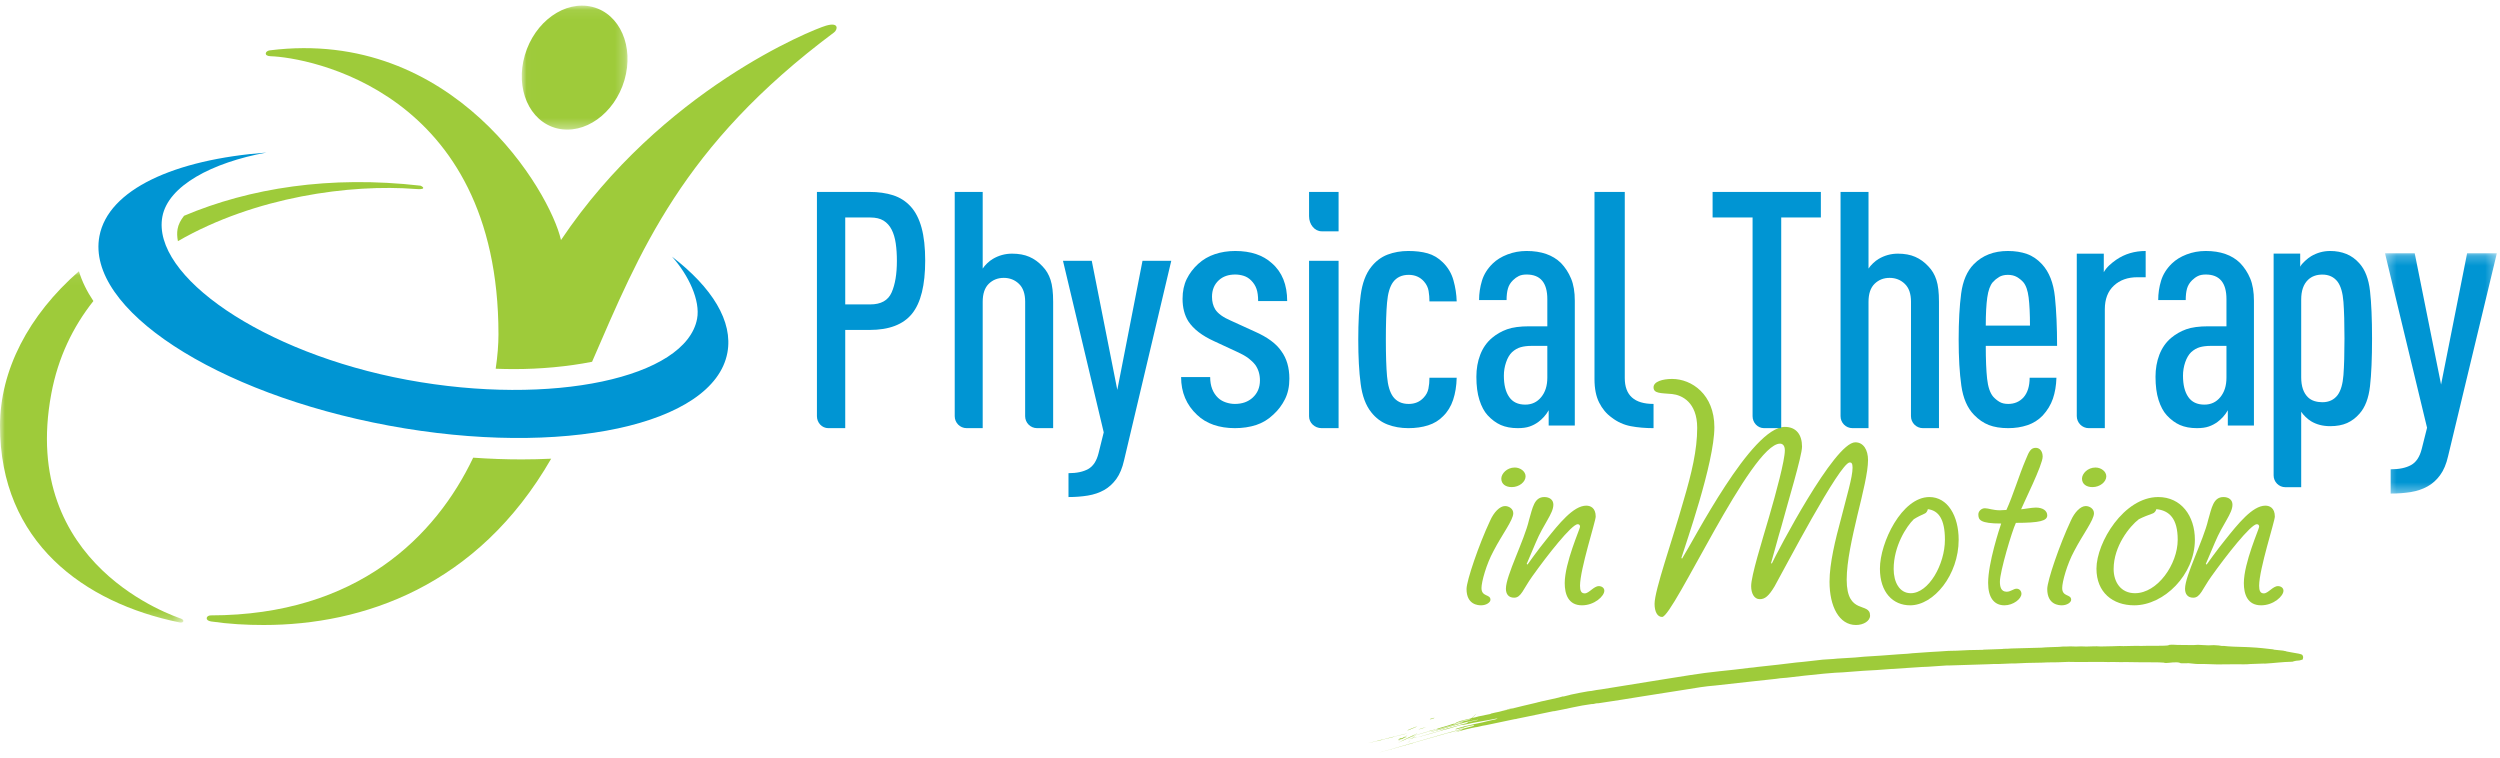 <?xml version="1.0" encoding="UTF-8"?>
<svg width="254px" height="77px" viewBox="0 0 254 77" version="1.1" xmlns="http://www.w3.org/2000/svg" xmlns:xlink="http://www.w3.org/1999/xlink">
    <!-- Generator: Sketch 63.1 (92452) - https://sketch.com -->
    <title>Group 112</title>
    <desc>Created with Sketch.</desc>
    <defs>
        <polygon id="path-1" points="0.01 0.071 10.758 0.071 10.758 12.67 0.01 12.67"></polygon>
        <path d="M7.19,0.201 C9.986,0.904 11.442,4.234 10.444,7.64 C9.445,11.049 6.371,13.24 3.579,12.539 C0.783,11.837 -0.674,8.506 0.324,5.099" id="path-3"></path>
        <path d="M27.647,0.189 C29.335,0.309 31.002,0.369 32.64,0.369 L32.64,0.369 C33.687,0.369 34.706,0.343 35.697,0.296 C28.097,13.672 16.228,17.678 6.028,17.678 C4.225,17.678 2.447,17.583 0.597,17.308 C-0.081,17.208 0.086,16.674 0.556,16.673" id="path-5"></path>
        <path d="M58.289,0.225 C59.706,-0.181 59.484,0.647 59.135,0.901 C43.34,12.376 38.992,23.076 34.035,34.188 C31.492,34.677 28.663,34.928 25.944,34.928 C25.312,34.928 24.677,34.913 24.04,34.893 C24.236,33.611 24.327,32.434 24.327,31.411 C24.327,6.713 4.449,3.423 0.69,3.309 C-0.042,3.287 0.13,2.776 0.602,2.718 C19.669,0.376 29.691,17.017 30.812,21.887" id="path-7"></path>
        <polygon id="path-9" points="0 0.055 18.632 0.055 18.632 35.754 0 35.754"></polygon>
        <polygon id="path-11" points="0.315 0.229 11.68 0.229 11.68 24.649 0.315 24.649"></polygon>
    </defs>
    <g id="Page-1" stroke="none" stroke-width="1" fill="none" fill-rule="evenodd">
        <g id="Homepage-UI" transform="translate(-210, -90)">
            <g id="Group-112" transform="translate(210, 90)">
                <path d="M153.596,49.49 C152.988,49.49 152.532,49.191 152.532,48.627 C152.532,48.13 153.101,47.5 153.899,47.5 C154.468,47.5 155,47.898 155,48.395 C155,48.96 154.355,49.49 153.596,49.49 M150.48,61.5 C150.214,61.5 149,61.468 149,59.842 C149,59.013 150.252,55.329 151.393,52.907 C151.772,52.044 152.379,51.415 152.912,51.415 C153.291,51.415 153.748,51.68 153.748,52.145 C153.748,52.841 152.608,54.301 151.736,55.993 C151.012,57.32 150.519,59.112 150.519,59.743 C150.519,60.671 151.43,60.34 151.43,60.937 C151.43,61.201 151.012,61.5 150.48,61.5" id="Fill-1" fill="#9ECB3A"></path>
                <path d="M160.729,61.5 C159.335,61.5 158.976,60.356 158.976,59.245 C158.976,57.194 160.53,53.729 160.53,53.527 C160.53,53.392 160.491,53.259 160.291,53.259 C159.693,53.259 157.222,56.387 155.669,58.573 C154.753,59.852 154.554,60.726 153.836,60.726 C153.239,60.726 153,60.322 153,59.817 C153,58.472 154.872,54.906 155.351,52.822 C155.71,51.61 155.867,50.5 156.905,50.5 C157.423,50.5 157.822,50.769 157.822,51.274 C157.822,52.182 156.825,53.224 156.028,55.142 C155.71,55.882 155.39,56.621 155.112,57.295 L155.192,57.362 C155.231,57.295 156.345,55.748 157.063,54.873 C158.378,53.224 159.852,51.374 161.166,51.374 C161.567,51.374 162.124,51.577 162.124,52.485 C162.124,52.956 160.53,57.833 160.53,59.514 C160.53,60.019 160.65,60.288 161.009,60.288 C161.446,60.288 161.925,59.549 162.442,59.549 C162.72,59.549 163,59.716 163,60.019 C163,60.558 162.005,61.5 160.729,61.5" id="Fill-3" fill="#9ECB3A"></path>
                <path d="M188.568,63.5 C186.857,63.5 185.88,61.626 185.88,59.105 C185.88,57.233 186.473,54.815 187.066,52.635 C187.624,50.421 188.22,48.479 188.22,47.525 C188.22,47.084 188.115,46.982 187.939,46.982 C186.927,46.982 181.234,57.913 180.293,59.581 C179.698,60.571 179.313,60.876 178.791,60.876 C178.232,60.876 177.917,60.297 177.917,59.549 C177.917,58.493 178.998,55.054 179.733,52.533 C180.466,50.012 181.34,46.777 181.34,45.755 C181.34,45.245 181.096,45.074 180.851,45.074 C177.917,45.074 170.025,62.682 168.872,62.682 C168.384,62.682 168.104,62.137 168.104,61.354 C168.104,59.958 169.885,54.985 171.039,50.899 C171.876,48.071 172.435,45.721 172.435,43.473 C172.435,40.851 170.862,40.134 169.885,40.033 C168.768,39.931 168,40 168,39.352 C168,38.773 168.907,38.5 169.885,38.5 C171.876,38.5 174.18,40.067 174.18,43.406 C174.18,47.049 171.212,55.428 170.828,56.688 L170.897,56.757 C172.085,54.883 177.952,43.372 181.34,43.372 C182.491,43.372 183.086,44.155 183.086,45.38 C183.086,46.334 181.618,51.135 180.989,53.487 C180.571,54.883 180.293,56.006 179.942,57.199 L180.013,57.267 C180.536,56.144 186.369,44.938 188.498,44.938 C189.337,44.938 189.792,45.721 189.792,46.743 C189.792,47.97 189.266,50.08 188.709,52.362 C188.183,54.61 187.624,57.028 187.624,58.901 C187.624,62.546 190,61.115 190,62.546 C190,63.09 189.337,63.5 188.568,63.5" id="Fill-5" fill="#9ECB3A"></path>
                <path d="M197.604,54.837 C197.604,52.686 196.922,51.866 195.869,51.73 C195.837,51.934 195.683,52.139 195.558,52.173 C195.186,52.345 194.814,52.515 194.442,52.754 C193.698,53.471 192.396,55.486 192.396,57.81 C192.396,59.144 192.985,60.27 194.132,60.27 C195.961,60.27 197.604,57.332 197.604,54.837 M194.07,61.5 C192.334,61.5 191,60.202 191,57.775 C191,55.111 193.234,50.5 196.024,50.5 C197.883,50.5 199,52.413 199,54.837 C199,58.391 196.489,61.5 194.07,61.5" id="Fill-7" fill="#9ECB3A"></path>
                <path d="M203.19,59.086 C203.19,59.603 203.289,60.12 203.885,60.12 C204.284,60.12 204.582,59.811 204.881,59.811 C205.18,59.811 205.379,60.052 205.379,60.327 C205.379,60.845 204.549,61.5 203.654,61.5 C202.592,61.5 201.994,60.707 201.994,59.225 C201.994,57.189 203.155,53.672 203.321,53.19 C201.165,53.19 201,52.811 201,52.259 C201,51.949 201.299,51.638 201.662,51.638 C202.027,51.638 202.492,51.845 203.19,51.845 C203.387,51.845 203.654,51.81 203.852,51.81 C204.516,50.362 205.146,48.259 205.81,46.707 C206.174,45.775 206.375,45.5 206.839,45.5 C207.236,45.5 207.535,45.845 207.535,46.397 C207.535,47.225 205.611,51.085 205.345,51.742 C205.512,51.742 206.441,51.569 206.839,51.569 C207.535,51.569 208,51.88 208,52.362 C208,52.914 207.236,53.122 204.815,53.122 C204.417,53.948 203.19,58.086 203.19,59.086" id="Fill-9" fill="#9ECB3A"></path>
                <path d="M212.595,49.49 C211.988,49.49 211.531,49.191 211.531,48.627 C211.531,48.13 212.102,47.5 212.899,47.5 C213.469,47.5 214,47.898 214,48.395 C214,48.96 213.356,49.49 212.595,49.49 M209.482,61.5 C209.215,61.5 208,61.468 208,59.842 C208,59.013 209.252,55.329 210.393,52.907 C210.772,52.044 211.38,51.415 211.911,51.415 C212.29,51.415 212.748,51.68 212.748,52.145 C212.748,52.841 211.609,54.301 210.733,55.993 C210.012,57.32 209.519,59.112 209.519,59.743 C209.519,60.671 210.43,60.34 210.43,60.937 C210.43,61.201 210.012,61.5 209.482,61.5" id="Fill-11" fill="#9ECB3A"></path>
                <path d="M221.255,54.837 C221.255,52.686 220.404,51.866 219.086,51.73 C219.045,51.934 218.853,52.139 218.698,52.173 C218.233,52.345 217.768,52.515 217.304,52.754 C216.371,53.471 214.745,55.486 214.745,57.81 C214.745,59.144 215.48,60.27 216.914,60.27 C219.202,60.27 221.255,57.332 221.255,54.837 M216.836,61.5 C214.666,61.5 213,60.202 213,57.775 C213,55.111 215.79,50.5 219.279,50.5 C221.604,50.5 223,52.413 223,54.837 C223,58.391 219.86,61.5 216.836,61.5" id="Fill-13" fill="#9ECB3A"></path>
                <path d="M229.729,61.5 C228.334,61.5 227.975,60.356 227.975,59.245 C227.975,57.194 229.528,53.729 229.528,53.527 C229.528,53.392 229.489,53.259 229.29,53.259 C228.692,53.259 226.222,56.387 224.669,58.573 C223.752,59.852 223.553,60.726 222.836,60.726 C222.237,60.726 222,60.322 222,59.817 C222,58.472 223.872,54.906 224.351,52.822 C224.708,51.61 224.867,50.5 225.904,50.5 C226.42,50.5 226.819,50.769 226.819,51.274 C226.819,52.182 225.825,53.224 225.027,55.142 C224.708,55.882 224.39,56.621 224.11,57.295 L224.192,57.362 C224.231,57.295 225.346,55.748 226.062,54.873 C227.378,53.224 228.852,51.374 230.166,51.374 C230.565,51.374 231.124,51.577 231.124,52.485 C231.124,52.956 229.528,57.833 229.528,59.514 C229.528,60.019 229.65,60.288 230.007,60.288 C230.446,60.288 230.923,59.549 231.44,59.549 C231.721,59.549 232,59.716 232,60.019 C232,60.558 231.005,61.5 229.729,61.5" id="Fill-15" fill="#9ECB3A"></path>
                <path d="M153.897,71.906 C153.737,71.966 153.305,72.07 153.103,72.094 C153.148,72.047 153.659,71.966 153.897,71.906" id="Fill-17" fill="#9ECB3A"></path>
                <path d="M151,72.686 C150.727,72.817 150.19,73.209 150,73.314 C150.321,73.094 150.689,72.817 151,72.686" id="Fill-19" fill="#9ECB3A"></path>
                <path d="M150,72.5 C149.761,72.808 149.314,73.146 149.003,73.5 C148.954,73.485 149.463,73.049 149.55,72.917 C149.604,72.871 149.675,72.815 149.743,72.754 C149.829,72.664 149.908,72.555 150,72.5" id="Fill-21" fill="#9ECB3A"></path>
                <path d="M145.721,72.923 C145.749,72.954 145.677,72.991 145.388,73.073 C145.299,73.083 145.266,73.076 145.276,73.05 L145.721,72.923 Z" id="Fill-23" fill="#9ECB3A"></path>
                <path d="M144,74.5 C143.85,74.688 143.5,75.037 143.304,75.188 C143.278,75.224 143.278,75.238 143.231,75.285 C143.115,75.402 142.855,75.639 143.105,75.391 C143.497,75.001 143.631,74.863 144,74.5" id="Fill-25" fill="#9ECB3A"></path>
                <path d="M144.889,73.872 C144.73,73.942 144.454,74.027 144.111,74.128 C144.183,74.067 144.76,73.895 144.889,73.872" id="Fill-27" fill="#9ECB3A"></path>
                <path d="M143.998,74.85 C143.881,74.915 143.3,75.047 143.002,75.15 C143.219,75.063 143.74,74.897 143.998,74.85" id="Fill-29" fill="#9ECB3A"></path>
                <path d="M144,73.796 C143.791,73.91 143.306,74.077 143.044,74.201 C142.796,74.239 143.67,73.923 144,73.796" id="Fill-31" fill="#9ECB3A"></path>
                <path d="M144,73.785 C143.848,73.889 143.363,74.064 143,74.215 C143.207,74.097 143.676,73.927 144,73.785" id="Fill-33" fill="#9ECB3A"></path>
                <path d="M143,74.67 C142.841,74.805 142.277,75.159 142,75.33 C142.345,75.07 142.616,74.903 143,74.67" id="Fill-35" fill="#9ECB3A"></path>
                <path d="M143,74.719 C142.709,74.946 142.257,75.149 142,75.281 C142.51,74.997 142.463,75.021 143,74.719" id="Fill-37" fill="#9ECB3A"></path>
                <path d="M142.941,74.856 C142.52,74.989 142.339,75.053 142.065,75.144 C141.988,75.109 142.57,74.96 142.941,74.856" id="Fill-39" fill="#9ECB3A"></path>
                <path d="M142.941,74.865 C142.691,74.978 142.452,75.029 142.059,75.135 C142.143,75.082 142.676,74.95 142.941,74.865" id="Fill-41" fill="#9ECB3A"></path>
                <path d="M142.898,74.888 C142.786,74.952 141.957,75.2 142.124,75.08 C142.36,75.007 142.333,75.039 142.346,75.06 C142.614,74.984 142.59,74.964 142.898,74.888" id="Fill-43" fill="#9ECB3A"></path>
                <path d="M149,73.703 C148.908,73.771 148.781,73.857 148.723,73.917 C148.546,73.959 148.234,74.189 148,74.297 C148.275,74.081 148.593,73.974 149,73.703" id="Fill-45" fill="#9ECB3A"></path>
                <path d="M143.699,74.737 C143.595,74.792 143.604,74.768 143.483,74.832 C143.469,74.828 143.521,74.797 143.524,74.785 C143.291,74.902 143.176,74.96 143.003,75.045 C143.025,75.025 143.047,75.008 143.044,74.995 C142.808,75.164 142.506,75.228 142,75.5 C142.479,75.213 143.574,74.723 144,74.5 C143.942,74.563 143.561,74.718 143.524,74.778 C143.519,74.807 143.766,74.663 143.699,74.737" id="Fill-47" fill="#9ECB3A"></path>
                <path d="M142.593,74.97 C142.462,75.012 142.532,75.001 142.593,74.984 C142.567,75.027 142.104,75.131 142.036,75.144 C142.16,75.066 143.637,74.662 142.593,74.97" id="Fill-49" fill="#9ECB3A"></path>
                <path d="M139.949,75.298 L139.944,75.28 C139.657,75.35 139.2,75.467 139,75.5 C139.337,75.403 140.071,75.256 140.303,75.169 C140.401,75.148 140.43,75.143 140.529,75.124 C141.311,74.901 142.182,74.719 143,74.5 C142.651,74.637 141.783,74.778 141.385,74.931 C141.316,74.944 141.38,74.927 141.43,74.915 C141.064,75.004 140.406,75.156 139.949,75.298" id="Fill-51" fill="#9ECB3A"></path>
                <path d="M149.375,73.115 C149.025,73.181 148.552,73.322 148.304,73.386 C148.238,73.403 148.371,73.394 148.266,73.429 C148.117,73.459 147.944,73.499 147.695,73.568 C147.666,73.536 148.168,73.42 148.179,73.379 C148.373,73.328 148.464,73.302 148.546,73.261 C148.938,73.156 149.027,73.139 149.33,73.08 C149.255,73.12 149.389,73.087 149.375,73.115 L149.375,73.115 Z M149.457,73.089 C149.463,73.082 149.445,73.082 149.413,73.088 C149.496,73.047 149.699,73.037 149.457,73.089 L149.457,73.089 Z M233.945,67.012 C233.945,67.012 234,66.887 234,66.781 C234,66.678 233.945,66.59 233.91,66.536 C233.874,66.483 233.529,66.407 233.529,66.407 C233.385,66.373 233.1,66.336 232.915,66.3 C232.698,66.259 232.526,66.23 232.304,66.187 C232.308,66.152 232.035,66.139 231.984,66.106 C231.702,66.077 231.342,66.04 231.066,66.011 C231.037,66 230.955,65.99 230.948,65.974 C230.246,65.896 229.534,65.803 228.565,65.757 C228.469,65.751 228.282,65.745 228.184,65.74 C227.466,65.725 226.359,65.686 225.987,65.63 C225.852,65.629 225.864,65.63 225.728,65.627 C225.647,65.603 225.268,65.552 224.936,65.546 C224.885,65.546 224.507,65.563 224.373,65.567 C224,65.567 223.65,65.517 223.315,65.514 C223.247,65.519 222.933,65.536 222.836,65.541 C222.241,65.536 221.635,65.529 221.217,65.525 C220.942,65.517 220.838,65.496 220.629,65.501 C220.439,65.506 220.295,65.531 220.314,65.567 C219.768,65.65 218.37,65.589 217.531,65.627 C216.916,65.598 216.328,65.65 215.739,65.645 C215.647,65.642 215.451,65.637 215.359,65.634 C215.211,65.64 214.857,65.651 214.628,65.658 C214.155,65.666 213.9,65.672 213.431,65.683 C212.865,65.634 212.453,65.69 211.979,65.689 C211.849,65.685 211.577,65.678 211.43,65.673 C211.299,65.678 211.063,65.685 210.918,65.689 C210.781,65.685 210.496,65.678 210.365,65.673 C210.265,65.675 210.11,65.68 210.025,65.685 L209.643,65.685 C209.546,65.692 209.265,65.714 209.169,65.723 C208.59,65.75 207.96,65.75 207.417,65.803 C206.147,65.837 205.832,65.846 204.395,65.885 C204.107,65.904 203.893,65.918 203.586,65.918 C203.518,65.924 203.52,65.936 203.413,65.939 C202.803,65.942 202.164,66.004 201.537,66.005 C201.516,66.013 201.49,66.018 201.449,66.023 C200.583,66.03 199.489,66.059 198.81,66.109 C198.281,66.106 197.669,66.139 197.022,66.191 C196.733,66.207 196.438,66.224 196.13,66.242 C195.495,66.286 194.865,66.331 194.3,66.369 C194.19,66.381 193.94,66.406 193.829,66.418 C193.529,66.437 193.296,66.453 192.937,66.474 C191.774,66.578 190.43,66.651 189.409,66.718 C189.15,66.74 188.789,66.773 188.47,66.803 C187.843,66.84 187.285,66.874 186.686,66.912 C186.575,66.92 186.366,66.941 186.26,66.952 C185.878,66.976 185.563,66.997 185.197,67.019 C184.29,67.112 183.384,67.241 182.529,67.307 C181.442,67.457 179.852,67.615 178.587,67.757 C178.306,67.813 178.032,67.819 177.739,67.853 C176.835,67.96 175.682,68.113 174.729,68.195 C172.736,68.391 170.722,68.758 168.705,69.068 C166.73,69.386 164.785,69.701 162.726,70.033 C162.417,70.063 161.944,70.148 161.677,70.202 C161.616,70.199 161.437,70.227 161.298,70.246 C160.812,70.34 160.194,70.432 159.584,70.578 C159.437,70.641 159.062,70.696 158.836,70.769 C158.733,70.772 158.965,70.726 158.794,70.753 C158.411,70.893 157.065,71.149 156.468,71.293 C156.508,71.285 156.52,71.289 156.468,71.303 C156.319,71.319 156.257,71.361 156.093,71.395 C155.002,71.633 154.237,71.849 153.31,72.069 C153.19,72.086 152.873,72.127 152.77,72.172 C152.941,72.141 153.154,72.093 153.145,72.116 C152.861,72.17 152.496,72.259 152.314,72.316 C151.968,72.392 151.788,72.416 151.483,72.499 C151.409,72.515 151.563,72.508 151.401,72.541 C150.821,72.661 150.772,72.672 150.237,72.783 C150.119,72.832 149.611,72.947 149.451,72.967 C149.314,73.008 149.612,72.952 149.494,72.983 C149.102,73.072 148.736,73.152 148.382,73.248 C148.296,73.282 148.241,73.312 148.098,73.356 C147.997,73.387 148.118,73.328 147.974,73.376 C147.839,73.427 148.084,73.368 148.058,73.393 C147.866,73.456 147.905,73.456 147.813,73.495 C147.543,73.559 147.365,73.637 147.123,73.712 C146.793,73.808 146.65,73.85 146.35,73.937 C146.142,74.002 146.058,74.043 145.821,74.11 C145.675,74.147 145.416,74.21 145.25,74.254 C145.139,74.289 145.332,74.249 145.172,74.296 C144.426,74.513 143.68,74.728 143.139,74.912 C143.972,74.637 144.603,74.501 145.335,74.261 C145.454,74.249 145.666,74.155 145.784,74.15 C145.829,74.126 145.656,74.166 145.823,74.12 C145.872,74.106 145.919,74.094 145.986,74.081 C145.889,74.134 146.045,74.089 146.109,74.089 C146.724,73.912 147.249,73.759 147.779,73.605 C147.879,73.57 147.705,73.61 147.819,73.573 C148.044,73.507 148.128,73.482 148.428,73.394 C148.508,73.393 148.674,73.354 148.593,73.404 C147.929,73.601 146.789,73.939 145.993,74.177 C145.727,74.254 145.445,74.312 145.301,74.384 C145.694,74.264 146.02,74.208 146.361,74.115 C146.761,73.994 147.286,73.84 147.701,73.716 C147.795,73.695 147.915,73.664 147.987,73.647 C148.039,73.628 148.251,73.561 148.311,73.541 C148.371,73.528 148.463,73.507 148.516,73.495 C148.701,73.441 148.837,73.381 149.048,73.342 C149.369,73.277 149.738,73.202 150.125,73.127 C150.199,73.12 150.172,73.147 150.086,73.167 C149.632,73.266 149.556,73.282 149.092,73.381 C149.144,73.37 149.177,73.37 149.175,73.379 C149.031,73.408 148.98,73.412 148.883,73.443 C149.228,73.37 149.207,73.412 149.095,73.454 C148.248,73.655 147.226,73.983 146.528,74.156 C146.457,74.188 146.412,74.216 146.287,74.256 C145.448,74.496 144.692,74.711 143.811,74.966 C144.769,74.723 145.757,74.428 146.857,74.106 C146.902,74.099 146.871,74.12 146.98,74.088 C147.557,73.917 147.991,73.792 148.359,73.682 C148.519,73.66 148.685,73.637 148.85,73.61 C150.024,73.339 150.911,73.242 152.04,73.002 C152.04,73.016 152.129,73.002 152.165,73.005 C152.088,73.034 151.986,73.07 151.918,73.095 C151.733,73.136 151.542,73.183 151.38,73.208 C150.446,73.469 149.067,73.66 147.927,74.048 C147.792,74.11 147.906,74.099 148.012,74.089 C148.574,73.942 149.072,73.762 149.687,73.679 C149.92,73.687 149.702,73.773 149.239,73.876 C148.472,74.062 147.174,74.447 146.68,74.57 C144.316,75.254 142.342,75.824 140,76.5 C141.285,76.138 142.296,75.854 143.565,75.498 C143.557,75.49 143.599,75.473 143.687,75.45 C144.782,75.135 145.919,74.811 147.006,74.501 C147.425,74.42 148.204,74.155 148.627,74.073 C148.54,74.155 148.208,74.275 147.783,74.409 C148.186,74.301 148.655,74.176 148.999,74.086 C149.303,74.016 149.829,73.894 149.989,73.872 C150.027,73.867 149.959,73.893 150.029,73.877 C149.904,73.901 150.253,73.827 150.276,73.821 C150.442,73.778 150.408,73.782 150.607,73.742 C150.861,73.69 150.855,73.693 151.019,73.67 C151.924,73.481 152.692,73.32 153.622,73.122 C153.716,73.104 153.887,73.067 153.909,73.063 C153.992,73.049 153.925,73.072 154.034,73.05 C154.095,73.04 154.066,73.034 154.157,73.016 C154.513,72.943 154.896,72.866 155.23,72.796 C156.083,72.619 157.091,72.409 157.789,72.263 C157.943,72.234 157.745,72.293 157.954,72.247 C159.159,72.028 160.412,71.698 161.718,71.53 C161.818,71.516 161.742,71.548 161.885,71.525 C162.066,71.5 162.016,71.485 162.179,71.46 C162.28,71.453 162.373,71.443 162.428,71.447 C163.919,71.234 165.449,70.978 166.981,70.733 C168.426,70.505 169.845,70.282 171.203,70.069 C172.27,69.891 173.292,69.722 174.263,69.649 C175.624,69.498 176.687,69.38 177.886,69.247 C178.753,69.152 179.655,69.055 180.452,68.969 C180.554,68.954 180.771,68.925 180.876,68.91 C181.054,68.895 181.372,68.87 181.548,68.855 C182.118,68.788 182.793,68.709 183.361,68.643 C184.029,68.574 184.682,68.507 185.34,68.441 C185.679,68.413 186.103,68.379 186.442,68.351 C186.662,68.34 186.973,68.325 187.201,68.313 C187.887,68.262 188.656,68.204 189.318,68.152 C190.224,68.099 191.153,68.059 192.067,67.974 C193.136,67.904 194.29,67.83 195.282,67.765 C196.07,67.752 196.885,67.654 197.776,67.612 L198.027,67.612 C199.579,67.563 200.678,67.528 201.971,67.488 C202.379,67.452 202.731,67.467 203.112,67.46 C203.54,67.443 203.93,67.426 204.304,67.411 C204.401,67.411 204.578,67.411 204.682,67.41 C205.063,67.392 205.499,67.374 205.913,67.354 C206.573,67.328 207.274,67.347 208.03,67.299 C208.617,67.299 209.482,67.288 210.148,67.247 C211.276,67.281 212.419,67.238 213.582,67.251 C213.971,67.257 214.331,67.28 214.725,67.259 C215.136,67.281 215.622,67.267 216.12,67.267 C216.574,67.274 217.152,67.281 217.643,67.288 C218.378,67.297 219.292,67.273 219.837,67.324 C220.089,67.432 220.578,67.271 221.16,67.291 C221.47,67.313 221.43,67.345 221.564,67.384 C221.839,67.401 222.099,67.385 222.369,67.381 C222.684,67.399 222.911,67.457 223.329,67.464 C223.468,67.464 223.78,67.462 223.928,67.462 C224.369,67.474 224.758,67.487 225.281,67.504 C225.63,67.5 226.189,67.497 226.519,67.493 C226.785,67.493 226.945,67.493 227.163,67.491 C227.79,67.488 228.304,67.51 228.577,67.467 C229.1,67.448 229.472,67.437 229.957,67.418 C230.085,67.42 230.12,67.419 230.17,67.42 C231.15,67.365 231.756,67.257 232.911,67.23 C233.014,67.204 233.083,67.164 233.279,67.134 C233.367,67.12 233.568,67.114 233.632,67.101 L233.945,67.012 Z" id="Fill-53" fill="#9ECB3A"></path>
                <g id="Group-57" transform="translate(53, 0.5)">
                    <mask id="mask-2" fill="white">
                        <use xlink:href="#path-1"></use>
                    </mask>
                    <g id="Clip-56"></g>
                    <path d="M10.444,7.641 C9.446,11.049 6.371,13.24 3.578,12.54 C0.783,11.835 -0.674,8.506 0.325,5.099 C1.322,1.691 4.397,-0.5 7.19,0.201 C9.986,0.904 11.442,4.234 10.444,7.641" id="Fill-55" fill="#9ECB3A" mask="url(#mask-2)"></path>
                </g>
                <path d="M52.994,46.676 L52.992,46.676 C51.38,46.676 49.738,46.617 48.076,46.5 C44.281,54.481 36.307,62.509 21.406,62.523 C20.941,62.524 20.778,63.042 21.445,63.14 C23.267,63.406 25.017,63.5 26.793,63.5 C36.834,63.5 48.519,59.606 56,46.603 C55.024,46.65 54.023,46.676 52.994,46.676" id="Fill-58" fill="#9ECB3A"></path>
                <path d="M83.916,2.61 C82.527,3.019 67.237,9.119 56.997,24.389 C55.898,19.494 46.08,2.763 27.4,5.117 C26.937,5.175 26.77,5.69 27.485,5.712 C31.169,5.827 50.644,9.134 50.644,33.966 C50.644,34.992 50.554,36.177 50.362,37.464 C50.986,37.486 51.609,37.5 52.226,37.5 C54.893,37.5 57.663,37.249 60.154,36.757 C65.011,25.584 69.271,14.827 84.745,3.29 C85.086,3.036 85.304,2.203 83.916,2.61" id="Fill-60" fill="#9ECB3A"></path>
                <g id="Group-64" transform="translate(53, 0.5)">
                    <mask id="mask-4" fill="white">
                        <use xlink:href="#path-3"></use>
                    </mask>
                    <g id="Clip-63"></g>
                    <path d="M10.444,7.64 C9.445,11.049 6.371,13.24 3.579,12.539 C0.783,11.837 -0.674,8.506 0.324,5.099 C1.322,1.692 4.398,-0.5 7.19,0.201 C9.986,0.904 11.442,4.234 10.444,7.64" id="Fill-62" mask="url(#mask-4)"></path>
                </g>
                <g id="Group-71" transform="translate(19, 3.5)">
                    <g id="Group-67" transform="translate(0, 43.423)">
                        <mask id="mask-6" fill="white">
                            <use xlink:href="#path-5"></use>
                        </mask>
                        <g id="Clip-66"></g>
                        <path d="M32.642,0.369 L32.64,0.369 C31.002,0.369 29.335,0.309 27.647,0.189 C23.792,8.399 15.692,16.659 0.556,16.673 C0.086,16.674 -0.081,17.208 0.597,17.308 C2.447,17.583 4.225,17.678 6.028,17.678 C16.228,17.678 28.097,13.672 35.697,0.296 C34.706,0.343 33.687,0.369 32.642,0.369" id="Fill-65" mask="url(#mask-6)"></path>
                    </g>
                    <g id="Group-70" transform="translate(6.318, 0)">
                        <mask id="mask-8" fill="white">
                            <use xlink:href="#path-7"></use>
                        </mask>
                        <g id="Clip-69"></g>
                        <path d="M58.289,0.225 C56.871,0.631 41.265,6.698 30.812,21.887 C29.691,17.017 19.669,0.376 0.602,2.718 C0.13,2.776 -0.042,3.287 0.69,3.309 C4.449,3.423 24.327,6.713 24.327,31.411 C24.327,32.434 24.236,33.611 24.04,34.893 C24.677,34.913 25.312,34.928 25.944,34.928 C28.663,34.928 31.492,34.677 34.035,34.188 C38.992,23.076 43.34,12.376 59.135,0.901 C59.484,0.647 59.706,-0.181 58.289,0.225" id="Fill-68" mask="url(#mask-8)"></path>
                    </g>
                </g>
                <path d="M68.276,26.076 C69.972,27.963 71.171,30.551 70.824,32.39 C69.695,38.386 56.07,41.318 41.361,38.59 C26.654,35.858 15.37,27.999 16.498,22.005 C17.087,18.881 21.519,16.518 27.069,15.5 C17.701,16.203 10.99,19.261 10.1,23.999 C8.718,31.353 21.877,39.965 39.494,43.239 C57.113,46.509 72.516,43.199 73.901,35.846 C74.501,32.647 72.349,29.209 68.276,26.076" id="Fill-72" fill="#0095D3"></path>
                <path d="M18.041,23.271 C17.975,23.654 17.99,24.066 18.077,24.5 C25.94,19.967 35.642,18.687 42.227,19.201 C42.534,19.224 42.958,19.241 42.997,19.115 C43.036,18.991 42.726,18.865 42.726,18.865 C33.508,17.808 25.347,19.113 18.699,21.924 C18.349,22.366 18.119,22.82 18.041,23.271" id="Fill-74" fill="#9ECB3A"></path>
                <g id="Group-78" transform="translate(0, 27.5)">
                    <mask id="mask-10" fill="white">
                        <use xlink:href="#path-9"></use>
                    </mask>
                    <g id="Clip-77"></g>
                    <path d="M18.409,35.359 C17.849,35.143 1.937,30.024 5.212,12.501 C5.9,8.813 7.415,5.702 9.488,3.085 C8.815,2.08 8.324,1.067 8.018,0.055 C2.887,4.54 -0,10.125 -0,15.769 C-0,27.564 8.522,33.754 18.233,35.739 C18.69,35.831 18.763,35.496 18.409,35.359" id="Fill-76" fill="#9ECB3A" mask="url(#mask-10)"></path>
                </g>
                <path d="M90.589,29.714 C90.232,30.524 89.509,30.928 88.416,30.928 L85.876,30.928 L85.876,22.097 L88.416,22.097 C88.973,22.097 89.425,22.202 89.771,22.416 C90.115,22.63 90.39,22.934 90.589,23.327 C90.791,23.72 90.929,24.188 91.007,24.726 C91.086,25.265 91.124,25.861 91.124,26.511 C91.124,27.838 90.945,28.905 90.589,29.714 M93.632,23.141 C93.385,22.243 93.02,21.524 92.528,20.984 C92.038,20.447 91.441,20.064 90.741,19.838 C90.037,19.613 89.24,19.5 88.348,19.5 L83,19.5 L83,42.284 C82.998,42.95 83.512,43.499 84.152,43.5 L85.876,43.5 L85.876,33.522 L88.348,33.522 C90.333,33.522 91.773,32.973 92.662,31.872 C93.554,30.772 94,28.973 94,26.479 C94,25.153 93.878,24.041 93.632,23.141" id="Fill-79" fill="#0095D3"></path>
                <path d="M113.518,39.611 L110.923,26.5 L108,26.5 L112.139,43.926 L111.612,46.049 C111.416,46.837 111.065,47.371 110.561,47.652 C110.057,47.934 109.391,48.075 108.559,48.075 L108.559,50.5 C109.26,50.5 109.916,50.449 110.528,50.349 C111.141,50.248 111.688,50.062 112.172,49.792 C112.653,49.523 113.065,49.147 113.419,48.663 C113.768,48.179 114.031,47.545 114.207,46.758 L119,26.5 L116.078,26.5 L113.518,39.611 Z" id="Fill-81" fill="#0095D3"></path>
                <path d="M127.494,33.691 L125.057,32.579 C124.268,32.24 123.74,31.86 123.468,31.432 C123.248,31.074 123.139,30.648 123.139,30.151 C123.139,29.457 123.371,28.893 123.838,28.467 C124.254,28.085 124.81,27.891 125.501,27.891 C125.795,27.891 126.082,27.939 126.368,28.027 C126.65,28.118 126.902,28.275 127.124,28.5 C127.37,28.748 127.549,29.028 127.659,29.344 C127.77,29.656 127.827,30.073 127.827,30.591 L130.777,30.591 C130.777,28.927 130.261,27.645 129.229,26.747 C128.318,25.916 127.074,25.5 125.501,25.5 C124.761,25.5 124.072,25.608 123.432,25.822 C122.792,26.034 122.225,26.365 121.734,26.814 C121.241,27.265 120.854,27.774 120.571,28.348 C120.29,28.923 120.148,29.589 120.148,30.356 C120.148,31.253 120.343,32.016 120.737,32.647 C121.255,33.434 122.126,34.107 123.359,34.667 L125.832,35.815 C126.223,35.996 126.556,36.187 126.83,36.389 C127.098,36.592 127.333,36.815 127.53,37.062 C127.85,37.512 128.01,38.04 128.01,38.647 C128.01,39.366 127.764,39.951 127.271,40.4 C126.804,40.827 126.199,41.039 125.464,41.039 C125.168,41.039 124.866,40.99 124.558,40.888 C124.251,40.787 123.987,40.636 123.766,40.433 C123.223,39.915 122.953,39.209 122.953,38.308 L120,38.308 C120,39.861 120.54,41.141 121.623,42.152 C122.092,42.602 122.653,42.94 123.303,43.165 C123.955,43.388 124.674,43.5 125.464,43.5 C126.251,43.5 126.969,43.392 127.622,43.181 C128.273,42.967 128.858,42.613 129.376,42.118 C129.867,41.671 130.261,41.146 130.557,40.551 C130.852,39.956 131,39.266 131,38.478 C131,37.355 130.729,36.424 130.186,35.68 C129.671,34.916 128.771,34.254 127.494,33.691" id="Fill-83" fill="#0095D3"></path>
                <path d="M141.531,28.669 C141.899,28.175 142.43,27.925 143.122,27.925 C143.767,27.925 144.285,28.153 144.679,28.601 C144.933,28.893 145.089,29.215 145.146,29.562 C145.204,29.911 145.232,30.263 145.232,30.623 L148,30.623 C147.98,29.905 147.87,29.19 147.672,28.484 C147.476,27.774 147.112,27.164 146.582,26.646 C146.122,26.197 145.608,25.895 145.043,25.737 C144.476,25.577 143.826,25.5 143.087,25.5 C142.327,25.5 141.622,25.624 140.975,25.869 C140.329,26.118 139.776,26.535 139.315,27.119 C138.76,27.815 138.404,28.776 138.244,30 C138.08,31.227 138,32.726 138,34.499 C138,36.278 138.08,37.776 138.244,39.001 C138.404,40.227 138.76,41.186 139.315,41.882 C139.776,42.468 140.329,42.883 140.975,43.13 C141.622,43.378 142.327,43.5 143.087,43.5 C143.826,43.5 144.494,43.406 145.094,43.215 C145.695,43.025 146.201,42.715 146.617,42.288 C147.079,41.837 147.419,41.282 147.639,40.619 C147.858,39.956 147.98,39.209 148,38.379 L145.232,38.379 C145.232,38.782 145.198,39.152 145.128,39.488 C145.059,39.827 144.898,40.13 144.643,40.4 C144.251,40.828 143.746,41.04 143.122,41.04 C142.43,41.04 141.899,40.794 141.531,40.298 C141.206,39.848 141.004,39.164 140.924,38.243 C140.842,37.321 140.803,36.075 140.803,34.499 C140.803,32.929 140.842,31.675 140.924,30.742 C141.004,29.809 141.206,29.12 141.531,28.669" id="Fill-85" fill="#0095D3"></path>
                <path d="M157.208,38.378 C157.208,39.185 157.001,39.845 156.586,40.348 C156.172,40.855 155.631,41.109 154.965,41.109 C154.229,41.109 153.684,40.849 153.33,40.332 C152.971,39.816 152.793,39.096 152.793,38.174 C152.793,37.703 152.867,37.248 153.018,36.809 C153.165,36.372 153.366,36.028 153.62,35.782 C153.894,35.534 154.188,35.365 154.5,35.276 C154.81,35.187 155.184,35.141 155.619,35.141 L157.208,35.141 L157.208,38.378 Z M158.588,26.714 C157.758,25.906 156.598,25.5 155.103,25.5 C154.412,25.5 153.763,25.619 153.155,25.853 C152.544,26.089 152.043,26.399 151.653,26.782 C151.125,27.299 150.763,27.877 150.568,28.517 C150.373,29.159 150.274,29.814 150.274,30.489 L153.068,30.489 C153.068,30.018 153.115,29.622 153.208,29.308 C153.298,28.995 153.47,28.713 153.724,28.467 C153.907,28.286 154.102,28.146 154.309,28.045 C154.516,27.944 154.781,27.891 155.103,27.891 C156.505,27.891 157.208,28.724 157.208,30.387 L157.208,33.152 L155.38,33.152 C154.436,33.152 153.684,33.252 153.12,33.455 C152.556,33.658 152.043,33.95 151.587,34.333 C151.057,34.781 150.659,35.349 150.395,36.034 C150.129,36.719 150,37.467 150,38.277 C150,39.198 150.101,39.983 150.309,40.636 C150.516,41.287 150.792,41.806 151.137,42.186 C151.552,42.635 152.001,42.967 152.481,43.181 C152.965,43.392 153.539,43.5 154.204,43.5 C154.688,43.5 155.09,43.445 155.414,43.332 C155.734,43.222 156.034,43.064 156.309,42.86 C156.493,42.726 156.678,42.556 156.862,42.355 C157.046,42.152 157.208,41.929 157.345,41.681 L157.345,43.231 L160,43.231 L160,30.558 C160,29.656 159.873,28.904 159.619,28.299 C159.367,27.69 159.021,27.164 158.588,26.714 L158.588,26.714 Z" id="Fill-87" fill="#0095D3"></path>
                <path d="M165.077,38.411 L165.077,19.5 L162,19.5 L162,38.513 C162,39.478 162.157,40.276 162.476,40.905 C162.791,41.535 163.215,42.042 163.748,42.421 C164.327,42.871 164.975,43.163 165.683,43.299 C166.391,43.434 167.163,43.5 168,43.5 L168,41.039 C166.049,41.039 165.077,40.164 165.077,38.411" id="Fill-89" fill="#0095D3"></path>
                <path d="M201.754,33.084 C201.754,31.894 201.807,30.94 201.907,30.219 C202.009,29.5 202.197,28.984 202.469,28.668 C202.65,28.467 202.86,28.293 203.099,28.146 C203.338,28.002 203.639,27.925 204,27.925 C204.363,27.925 204.669,28.002 204.92,28.146 C205.169,28.293 205.385,28.467 205.565,28.668 C205.836,28.984 206.018,29.5 206.109,30.219 C206.198,30.94 206.246,31.894 206.246,33.084 L201.754,33.084 Z M208.78,30.169 C208.632,28.742 208.195,27.635 207.472,26.848 C207.015,26.354 206.506,26.004 205.939,25.805 C205.373,25.602 204.726,25.5 204,25.5 C202.571,25.5 201.415,25.948 200.531,26.848 C199.85,27.544 199.425,28.534 199.255,29.814 C199.086,31.097 199,32.657 199,34.499 C199,36.344 199.091,37.905 199.272,39.185 C199.454,40.467 199.884,41.456 200.564,42.152 C201.017,42.624 201.518,42.967 202.061,43.181 C202.606,43.392 203.264,43.5 204.035,43.5 C204.738,43.5 205.388,43.4 205.99,43.197 C206.591,42.994 207.106,42.669 207.537,42.22 C208.013,41.702 208.36,41.13 208.577,40.5 C208.791,39.873 208.909,39.164 208.934,38.378 L206.212,38.378 C206.212,39.231 206.006,39.895 205.599,40.365 C205.19,40.816 204.669,41.039 204.035,41.039 C203.671,41.039 203.371,40.968 203.134,40.821 C202.895,40.676 202.685,40.5 202.503,40.297 C202.185,39.915 201.981,39.31 201.89,38.478 C201.8,37.646 201.754,36.533 201.754,35.141 L209,35.141 C209,33.252 208.926,31.596 208.78,30.169 L208.78,30.169 Z" id="Fill-91" fill="#0095D3"></path>
                <path d="M226.208,38.378 C226.208,39.185 226,39.845 225.587,40.348 C225.172,40.855 224.632,41.109 223.967,41.109 C223.228,41.109 222.681,40.849 222.327,40.332 C221.97,39.816 221.792,39.096 221.792,38.174 C221.792,37.703 221.868,37.248 222.016,36.809 C222.166,36.372 222.368,36.028 222.62,35.782 C222.897,35.534 223.19,35.365 223.499,35.276 C223.811,35.187 224.184,35.141 224.621,35.141 L226.208,35.141 L226.208,38.378 Z M227.587,26.714 C226.759,25.906 225.597,25.5 224.104,25.5 C223.412,25.5 222.764,25.619 222.154,25.853 C221.544,26.089 221.045,26.399 220.654,26.782 C220.125,27.299 219.762,27.877 219.566,28.517 C219.371,29.159 219.274,29.814 219.274,30.489 L222.069,30.489 C222.069,30.018 222.114,29.622 222.205,29.308 C222.299,28.995 222.471,28.713 222.724,28.467 C222.909,28.286 223.102,28.146 223.311,28.045 C223.517,27.944 223.782,27.891 224.104,27.891 C225.505,27.891 226.208,28.724 226.208,30.387 L226.208,33.152 L224.377,33.152 C223.436,33.152 222.681,33.252 222.118,33.455 C221.557,33.658 221.045,33.95 220.584,34.333 C220.056,34.781 219.661,35.349 219.394,36.034 C219.131,36.719 219,37.467 219,38.277 C219,39.198 219.102,39.983 219.309,40.636 C219.517,41.287 219.793,41.806 220.138,42.186 C220.551,42.635 220.997,42.967 221.482,43.181 C221.965,43.392 222.54,43.5 223.206,43.5 C223.689,43.5 224.092,43.445 224.413,43.332 C224.736,43.222 225.034,43.064 225.31,42.86 C225.494,42.726 225.678,42.556 225.864,42.355 C226.046,42.152 226.208,41.929 226.347,41.681 L226.347,43.231 L229,43.231 L229,30.558 C229,29.656 228.874,28.904 228.623,28.299 C228.37,27.69 228.023,27.164 227.587,26.714 L227.587,26.714 Z" id="Fill-93" fill="#0095D3"></path>
                <path d="M238.095,38.101 C238.027,39.012 237.83,39.687 237.507,40.133 C237.136,40.623 236.619,40.866 235.949,40.866 C235.672,40.866 235.406,40.828 235.152,40.75 C234.9,40.672 234.68,40.545 234.493,40.367 C234.033,39.924 233.802,39.245 233.802,38.333 L233.802,30.434 C233.802,29.544 234.033,28.879 234.493,28.434 C234.865,28.078 235.348,27.898 235.949,27.898 C236.619,27.898 237.136,28.145 237.507,28.633 C237.83,29.079 238.027,29.761 238.095,30.684 C238.164,31.607 238.199,32.846 238.199,34.398 C238.199,35.956 238.164,37.189 238.095,38.101 M240.793,29.567 C240.655,28.344 240.298,27.41 239.721,26.767 C239.329,26.321 238.885,25.999 238.389,25.802 C237.892,25.6 237.344,25.5 236.744,25.5 C236.052,25.5 235.406,25.679 234.805,26.035 C234.622,26.145 234.414,26.305 234.184,26.516 C233.952,26.728 233.791,26.922 233.7,27.101 L233.7,25.768 L231,25.768 L231,48.298 C230.999,48.957 231.53,49.499 232.192,49.5 L233.802,49.5 L233.802,41.833 C233.917,42.01 234.068,42.189 234.254,42.367 C234.439,42.545 234.622,42.689 234.805,42.799 C235.36,43.133 236.005,43.299 236.744,43.299 C237.414,43.299 237.985,43.193 238.457,42.984 C238.93,42.772 239.352,42.456 239.721,42.034 C240.298,41.39 240.655,40.456 240.793,39.233 C240.932,38.013 241,36.402 241,34.398 C241,32.4 240.932,30.787 240.793,29.567" id="Fill-95" fill="#0095D3"></path>
                <g id="Group-99" transform="translate(242, 25.5)">
                    <mask id="mask-12" fill="white">
                        <use xlink:href="#path-11"></use>
                    </mask>
                    <g id="Clip-98"></g>
                    <path d="M8.66,0.229 L6.013,13.57 L3.334,0.229 L0.315,0.229 L4.589,17.961 L4.046,20.121 C3.842,20.923 3.481,21.466 2.961,21.751 C2.439,22.039 1.75,22.181 0.891,22.181 L0.891,24.649 C1.615,24.649 2.294,24.598 2.927,24.496 C3.561,24.393 4.126,24.204 4.622,23.929 C5.121,23.656 5.551,23.272 5.911,22.78 C6.274,22.288 6.547,21.642 6.727,20.843 L11.68,0.229 L8.66,0.229 Z" id="Fill-97" fill="#0095D3" mask="url(#mask-12)"></path>
                </g>
                <path d="M104.154,42.284 C104.153,42.951 104.692,43.499 105.363,43.5 L107,43.5 L107,30.658 C107,29.714 106.914,28.973 106.736,28.435 C106.562,27.894 106.287,27.435 105.913,27.052 C105.515,26.625 105.07,26.305 104.58,26.093 C104.089,25.879 103.502,25.771 102.825,25.771 C102.123,25.771 101.467,25.952 100.861,26.313 C100.673,26.423 100.486,26.569 100.298,26.749 C100.11,26.928 99.959,27.108 99.842,27.288 L99.842,19.5 L97,19.5 L97,42.284 C96.998,42.951 97.538,43.499 98.208,43.5 L99.842,43.5 L99.842,30.658 C99.842,29.85 100.046,29.243 100.454,28.838 C100.865,28.435 101.373,28.232 101.982,28.232 C102.59,28.232 103.106,28.435 103.526,28.838 C103.948,29.243 104.157,29.85 104.157,30.658 L104.154,42.284 Z" id="Fill-100" fill="#0095D3"></path>
                <path d="M194.154,42.284 C194.153,42.951 194.693,43.499 195.363,43.5 L197,43.5 L197,30.658 C197,29.714 196.914,28.973 196.736,28.435 C196.562,27.894 196.288,27.435 195.913,27.052 C195.515,26.625 195.07,26.305 194.58,26.093 C194.089,25.879 193.503,25.771 192.825,25.771 C192.122,25.771 191.466,25.952 190.86,26.313 C190.672,26.423 190.486,26.569 190.298,26.749 C190.109,26.928 189.959,27.108 189.841,27.288 L189.841,19.5 L187,19.5 L187,42.284 C186.998,42.951 187.537,43.499 188.208,43.5 L189.841,43.5 L189.841,30.658 C189.841,29.85 190.045,29.243 190.454,28.838 C190.865,28.435 191.372,28.232 191.982,28.232 C192.59,28.232 193.107,28.435 193.526,28.838 C193.949,29.243 194.158,29.85 194.158,30.658 L194.154,42.284 Z" id="Fill-102" fill="#0095D3"></path>
                <path d="M133,42.295 C132.998,42.956 133.568,43.499 134.276,43.5 L136,43.5 L136,26.5 L133,26.5 L133,42.295 Z" id="Fill-104" fill="#0095D3"></path>
                <path d="M133,21.963 C132.998,22.805 133.568,23.499 134.276,23.5 L136,23.5 L136,19.5 L133,19.5 L133,21.963 Z" id="Fill-106" fill="#0095D3"></path>
                <path d="M178.062,42.284 C178.061,42.951 178.581,43.499 179.228,43.5 L180.972,43.5 L180.972,22.097 L185,22.097 L185,19.5 L174,19.5 L174,22.097 L178.062,22.097 L178.062,42.284 Z" id="Fill-108" fill="#0095D3"></path>
                <path d="M211,42.266 C210.998,42.942 211.539,43.499 212.211,43.5 L213.85,43.5 L213.85,31.42 C213.85,30.393 214.154,29.594 214.765,29.025 C215.375,28.454 216.171,28.168 217.156,28.168 L218,28.168 L218,25.5 C216.876,25.5 215.88,25.796 215.012,26.389 C214.775,26.55 214.542,26.738 214.307,26.953 C214.072,27.172 213.885,27.405 213.745,27.655 L213.745,25.775 L211,25.775 L211,42.266 Z" id="Fill-110" fill="#0095D3"></path>
            </g>
        </g>
    </g>
</svg>